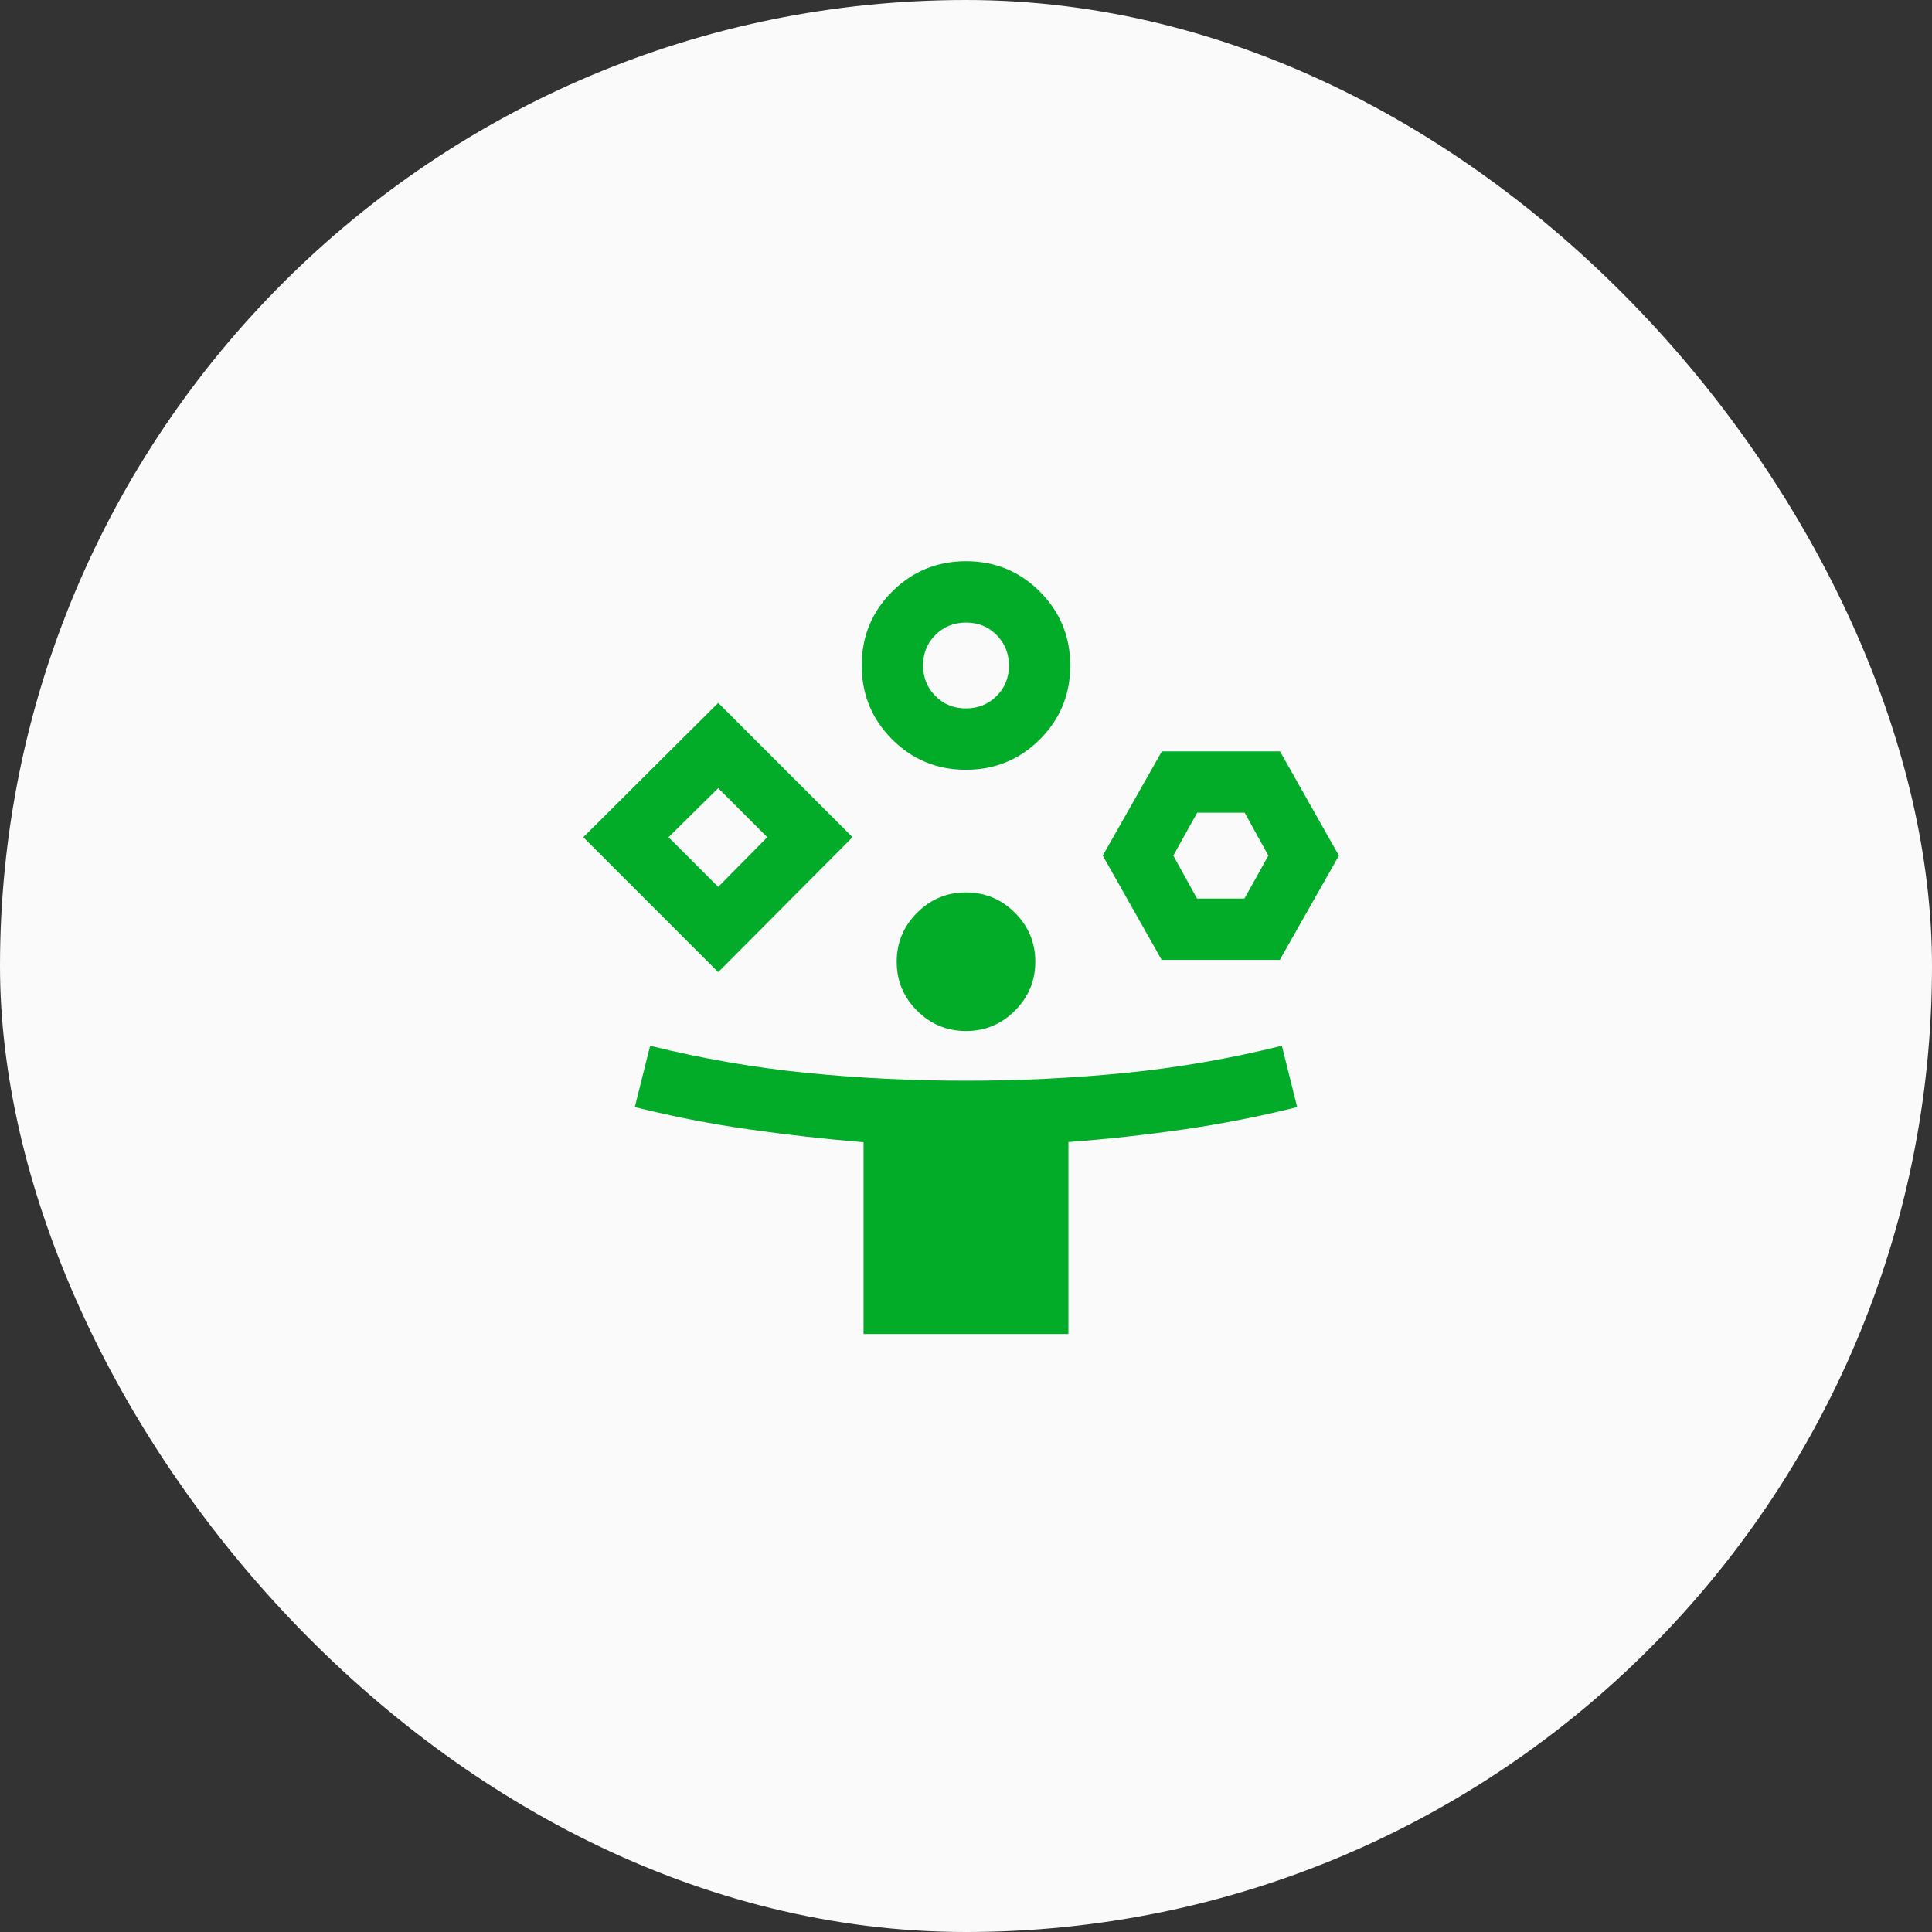 <?xml version="1.0" encoding="UTF-8"?> <svg xmlns="http://www.w3.org/2000/svg" width="70" height="70" viewBox="0 0 70 70" fill="none"><rect x="0" y="0" width="70" height="70" fill="#333333" stroke="none"/><rect width="70" height="70" rx="35" fill="#FAFAFA"></rect><mask id="mask0_246_81" style="mask-type:alpha" maskUnits="userSpaceOnUse" x="19" y="19" width="32" height="32"><rect x="19" y="19" width="32" height="32" fill="#D9D9D9"></rect></mask><g mask="url(#mask0_246_81)"><path d="M26.022 35.223L21.133 30.334L26.022 25.467L30.889 30.334L26.022 35.223ZM31.288 48.334V41.385C29.889 41.27 28.5 41.114 27.122 40.917C25.744 40.721 24.37 40.453 23 40.112L23.555 37.89C25.441 38.356 27.331 38.684 29.228 38.873C31.125 39.062 33.05 39.156 35.002 39.156C36.955 39.156 38.88 39.062 40.777 38.873C42.673 38.684 44.562 38.356 46.444 37.89L46.999 40.112C45.629 40.453 44.255 40.723 42.877 40.922C41.5 41.121 40.111 41.273 38.711 41.378V48.334H31.288ZM26.022 32.134L27.799 30.334L26.022 28.556L24.222 30.334L26.022 32.134ZM34.997 27.89C33.947 27.89 33.055 27.522 32.322 26.787C31.588 26.052 31.222 25.159 31.222 24.109C31.222 23.059 31.589 22.167 32.325 21.434C33.059 20.701 33.952 20.334 35.002 20.334C36.052 20.334 36.944 20.701 37.677 21.437C38.41 22.172 38.777 23.064 38.777 24.114C38.777 25.165 38.41 26.056 37.675 26.79C36.94 27.523 36.047 27.89 34.997 27.89ZM35.001 37.356C34.311 37.356 33.72 37.111 33.227 36.619C32.735 36.128 32.489 35.537 32.489 34.847C32.489 34.157 32.734 33.565 33.225 33.073C33.717 32.58 34.308 32.334 34.998 32.334C35.688 32.334 36.279 32.58 36.772 33.071C37.264 33.562 37.511 34.153 37.511 34.843C37.511 35.533 37.265 36.125 36.773 36.617C36.282 37.11 35.691 37.356 35.001 37.356ZM34.995 25.667C35.435 25.667 35.805 25.519 36.105 25.221C36.405 24.924 36.555 24.555 36.555 24.116C36.555 23.676 36.406 23.306 36.109 23.006C35.812 22.706 35.443 22.556 35.004 22.556C34.564 22.556 34.194 22.705 33.894 23.002C33.594 23.3 33.444 23.668 33.444 24.108C33.444 24.547 33.593 24.917 33.89 25.217C34.188 25.517 34.556 25.667 34.995 25.667ZM42.089 34.778L39.955 31.001L42.096 27.223H46.377L48.511 31.001L46.37 34.778H42.089ZM43.37 32.556H45.089L45.955 31.001L45.096 29.445H43.377L42.511 31.001L43.37 32.556Z" fill="#02AC28"></path></g></svg> 